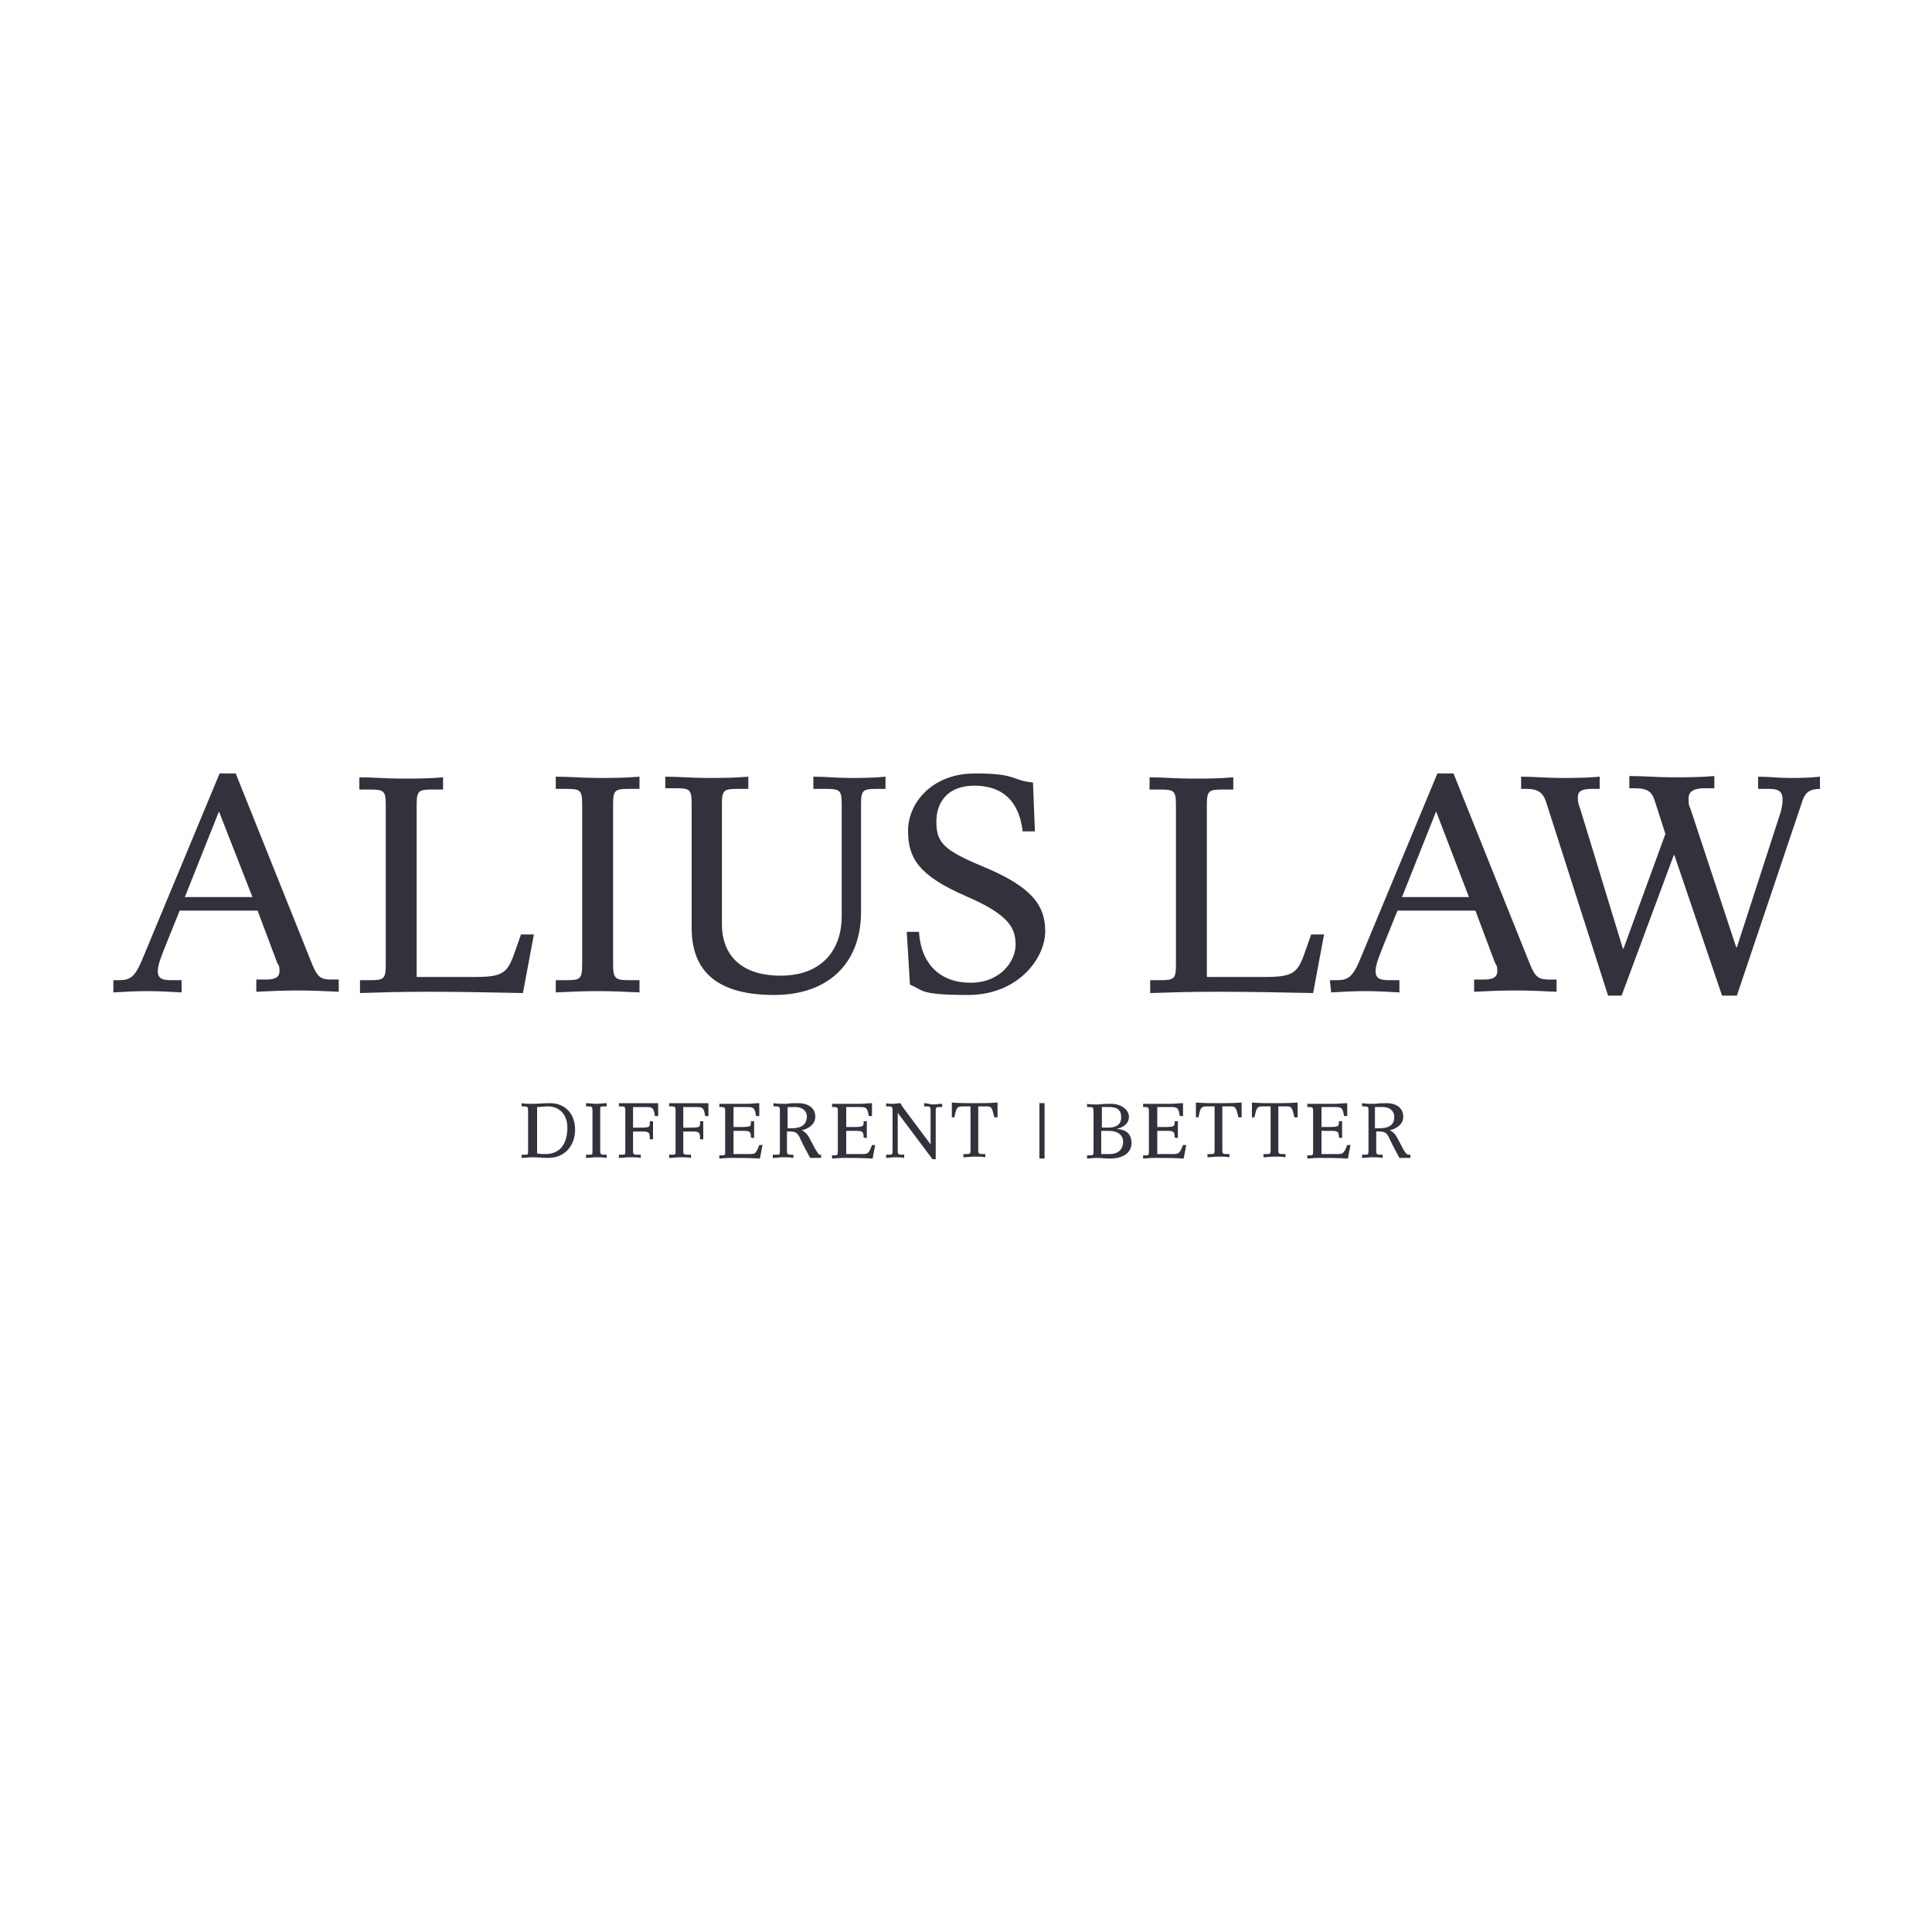 <svg xmlns="http://www.w3.org/2000/svg" viewBox="0 0 300 300"><path d="M126.1 177.5c-.7-1.4-.9-1.6-1.6-2 1-.2 2.1-.9 2.1-2.1s-.9-2.1-2.7-2.1-1.3.1-1.9.1-1.3 0-1.9-.1v.5h.4c.5 0 .6.1.6.6v6.3c0 .6 0 .6-.6.6h-.5v.5c.5 0 1.1-.1 1.6-.1s1.1 0 1.6.1v-.5h-.4c-.5 0-.6-.1-.6-.6v-3h.5c.8 0 1.2.2 1.6 1.2.5 1.1 1.1 2.1 1.5 2.9h1.7v-.5h-.3s-.4-.4-1.1-1.8Zm-3.2-2.3h-.6v-3.3h1.2c1.3 0 1.8.8 1.8 1.5-.1 1.3-.9 1.8-2.4 1.8Zm11 4h-2.5v-3.6h1.5c1 0 1.2.1 1.2 1 0 .1.5.1.5.1v-2.6h-.5v.2c0 .6-.1.7-1.6.7h-1.1v-3.1h2.1c1 0 1.2.1 1.4 1.4h.5v-2c-.7 0-1.2.1-1.9.1h-4.3v.5h.3c.5 0 .6.1.6.6v6.3c0 .6-.1.6-.6.6h-.3v.5c.4 0 .9-.1 1.9-.1s2.8 0 4.4.1l.4-2.1h-.5c-.5 1.3-.6 1.4-1.5 1.4Zm-48.5-7.9c-1 0-1.9.1-2.7.1s-1.1 0-1.7-.1v.5h.4c.5 0 .6.1.6.6v6.3c0 .6 0 .6-.6.6H81v.5c.5 0 1.1-.1 1.7-.1s1.6.1 2.4.1c2.7 0 4.2-2 4.2-4.4s-1.5-4.1-3.9-4.1Zm-.7 7.9c-.4 0-.9 0-1.3-.1v-7.2c.4 0 1.1-.1 1.7-.1 1.6 0 3 1.1 3 3.3s-.9 4.1-3.4 4.1Zm31.7 0h-2.5v-3.6h1.5c1 0 1.2.1 1.2 1 0 .1.5.1.5.1v-2.6h-.5v.2c0 .6 0 .7-1.6.7h-1.1v-3.1h2.1c1 0 1.2.1 1.4 1.4h.5v-2c-.7 0-1.2.1-1.9.1h-4.3v.5h.3c.5 0 .6.1.6.6v6.3c0 .6 0 .6-.6.6h-.3v.5c.4 0 .9-.1 1.9-.1s2.8 0 4.4.1l.4-2.1h-.5c-.5 1.3-.6 1.4-1.5 1.4ZM91 171.3v.5h.4c.5 0 .6.1.6.6v6.3c0 .6 0 .6-.6.6H91v.5c.5 0 1.1-.1 1.6-.1s1.1 0 1.6.1v-.5h-.4c-.5 0-.6-.1-.6-.6v-6.3c0-.6 0-.6.6-.6h.4v-.5c-.5 0-1.1.1-1.6.1s-1-.1-1.6-.1Zm17.2 0h-4.3v.5h.4c.5 0 .6.1.6.6v6.3c0 .6 0 .6-.6.6h-.4v.5c.6 0 1.2-.1 1.7-.1s1.2 0 1.7.1v-.5h-.6c-.5 0-.6-.1-.6-.6v-3h1.4c1 0 1.2.1 1.2 1v.2h.5v-2.8h-.5v.3c0 .6 0 .7-1.6.7h-1v-3.2h2c1 0 1.2.1 1.4 1.4h.5v-2h-1.8Zm-7.8 0h-4.3v.5h.4c.5 0 .6.1.6.6v6.3c0 .6 0 .6-.6.6h-.4v.5c.6 0 1.2-.1 1.7-.1s1.2 0 1.7.1v-.5h-.6c-.5 0-.6-.1-.6-.6v-3h1.4c1 0 1.2.1 1.2 1v.2h.5v-2.8h-.5v.3c0 .6 0 .7-1.6.7h-1v-3.2h2c1 0 1.2.1 1.4 1.4h.5v-2h-1.8Zm97.4 0c-1.1 0-2.3 0-3.4-.1v2.3h.4c.3-1.5.4-1.7 1.3-1.7h1.2v6.8c0 .6-.1.6-.6.6h-.5v.5c.5 0 1.1-.1 1.7-.1s1.2 0 1.7.1v-.5h-.5c-.5 0-.6-.1-.6-.6v-6.8h1.2c.9 0 .9.1 1.3 1.7h.5v-2.3c-1.3.1-2.5.1-3.7.1Zm9.9 7.9h-2.5v-3.6h1.5c1 0 1.2.1 1.2 1 0 .1.5.1.5.1v-2.6h-.5v.2c0 .6-.1.7-1.6.7h-1.1v-3.1h2.1c1 0 1.2.1 1.4 1.4h.5v-2c-.7 0-1.2.1-1.9.1H203v.5h.3c.5 0 .6.1.6.6v6.3c0 .6-.1.6-.6.6h-.3v.5c.4 0 .9-.1 1.9-.1s2.8 0 4.4.1l.4-2.1h-.5c-.5 1.3-.7 1.4-1.5 1.4Zm11 .1c-.3 0-.6-.4-1.3-1.8-.7-1.4-.9-1.6-1.6-2 1-.2 2.1-.9 2.1-2.1s-.9-2.1-2.6-2.1-1.3.1-1.9.1-1.3 0-1.9-.1v.5h.4c.5 0 .6.1.6.6v6.3c0 .6-.1.6-.6.6h-.4v.5c.5 0 1.1-.1 1.6-.1s1.1 0 1.6.1v-.5h-.4c-.5 0-.6-.1-.6-.6v-3h.5c.8 0 1.2.2 1.6 1.2.5 1.1 1.1 2.1 1.5 2.9h1.7v-.5h-.3Zm-4.6-4.1h-.6v-3.3h1.2c1.3 0 1.8.8 1.8 1.5 0 1.3-.8 1.8-2.4 1.8Zm-25-3.9c-1.1 0-2.3 0-3.4-.1v2.3h.4c.3-1.5.4-1.7 1.3-1.7h1.2v6.8c0 .6-.1.6-.6.6h-.5v.5c.5 0 1.1-.1 1.7-.1s1.2 0 1.7.1v-.5h-.5c-.5 0-.6-.1-.6-.6v-6.8h1.2c.9 0 .9.1 1.3 1.7h.5v-2.3c-1.3.1-2.5.1-3.7.1Zm-27.7 8.6h.8v-8.6h-.8v8.6Zm-10.2-8.6c-1.1 0-2.3 0-3.4-.1v2.3h.4c.3-1.5.4-1.7 1.3-1.7h1.2v6.8c0 .6-.1.6-.6.6h-.5v.5c.5 0 1.1-.1 1.7-.1s1.2 0 1.7.1v-.5h-.5c-.5 0-.6-.1-.6-.6v-6.8h1.2c.9 0 .9.1 1.3 1.7h.5v-2.3c-1.4.1-2.5.1-3.7.1Zm-7.7 0v.5h.4c.5 0 .6.1.6.6v5.3l-4.4-5.9c-.1-.2-.2-.4-.3-.5-.4 0-.7.1-1.1.1s-.8 0-1.1-.1v.5h.4c.5 0 .6.1.6.6v6.3c0 .6-.1.6-.6.6h-.4v.5c.4 0 .9-.1 1.4-.1s.9 0 1.4.1v-.5h-.4c-.5 0-.6-.1-.6-.6v-5.9l5.4 7.2h.5v-7.5c0-.6.1-.6.6-.6h.4v-.5c-.5 0-.9.1-1.4.1s-.9-.2-1.4-.2Zm38.7 7.9h-2.5v-3.6h1.5c1 0 1.2.1 1.2 1 0 .1.5.1.5.1v-2.6h-.5v.2c0 .6-.1.7-1.6.7h-1.1v-3.1h2.1c1 0 1.2.1 1.4 1.4h.5v-2c-.7 0-1.2.1-1.9.1h-4.3v.5h.3c.5 0 .6.1.6.6v6.3c0 .6-.1.6-.6.6h-.3v.5c.4 0 .9-.1 1.9-.1s2.8 0 4.4.1l.4-2.1h-.5c-.5 1.3-.7 1.4-1.5 1.4Zm-8.8-3.9c1.2-.3 1.9-.9 1.9-1.9s-1.1-2-2.8-2-1.5.1-2.2.1-1.1 0-1.5-.1v.5h.4c.5 0 .6.1.6.6v6.3c0 .6-.1.6-.6.6h-.4v.5c.5 0 .9-.1 1.5-.1s1.3.1 2 .1c2.5 0 3.4-1.2 3.4-2.4 0-1.4-.8-2.1-2.3-2.2Zm-2.3-3.4h1.2c1.1 0 1.8.4 1.8 1.6s-.9 1.6-2 1.6h-1v-3.2Zm1.2 7.3H171v-3.6h1.2c1.4 0 2.2.7 2.2 1.7s-.6 1.9-2.1 1.9Zm-154.8-27h1c1.6 0 2.4-.4 3.5-3l12.1-29.1h2.5l11.9 29.7c.8 1.9 1.3 2.3 2.9 2.3h1.2v1.9c-2.2-.1-4.3-.2-6.4-.2s-4.3.1-6.4.2v-1.9h1.6c1.2 0 2-.3 2-1.3s-.2-.9-.4-1.4l-3-8H27.9l-2.3 5.7c-.5 1.3-1.1 2.7-1.1 3.7s.5 1.4 2 1.4h1.7v1.9c-1.8-.1-3.6-.2-5.3-.2s-3.6.1-5.3.2v-1.9h-.1ZM34 126l-5.3 13.3h10.5L34 126Zm21.8 26.2h1.7c2.1 0 2.4-.2 2.4-2.4V125c0-2.2-.3-2.4-2.4-2.4h-1.7v-1.9c2.2 0 4.3.2 6.5.2s4.3 0 6.5-.2v1.9h-1.7c-2.1 0-2.4.2-2.4 2.4v26.7h9.1c4.1 0 4.9-.6 5.9-3.2l1.2-3.4h2l-1.7 9.1c-4.9-.1-9.8-.2-14.7-.2s-7.1.1-10.6.2v-2h-.1Zm30.5 0H88c2.1 0 2.4-.2 2.4-2.5v-24.8c0-2.2-.3-2.4-2.4-2.4h-1.7v-1.9c2.2 0 4.3.2 6.5.2s4.3 0 6.5-.2v1.9h-1.7c-2.1 0-2.4.2-2.4 2.4v24.8c0 2.2.3 2.5 2.4 2.5h1.7v1.9c-2.2-.1-4.3-.2-6.5-.2s-4.3.1-6.5.2v-1.9Zm16.9-31.6c2.2 0 4.3.2 6.5.2s4.3 0 6.5-.2v1.9h-1.7c-2.1 0-2.4.2-2.4 2.4v18.7c0 4.1 2.4 7.9 9.1 7.9s9.5-4.3 9.5-9.2v-17.4c0-2.2-.3-2.4-2.4-2.4h-2v-1.9c1.9 0 3.7.2 5.6.2s3.7 0 5.6-.2v1.9h-1.4c-2.1 0-2.4.2-2.4 2.4v16.7c0 7.9-5 12.9-13.5 12.9s-12.8-3.4-12.8-10.4v-19.3c0-2.2-.3-2.4-2.4-2.4h-1.7v-1.8h-.1Zm75.3 31.6h1.7c2.1 0 2.4-.2 2.4-2.4V125c0-2.2-.3-2.4-2.4-2.4h-1.7v-1.9c2.1 0 4.3.2 6.5.2s4.3 0 6.5-.2v1.9h-1.7c-2.1 0-2.4.2-2.4 2.4v26.7h9.1c4.1 0 4.9-.6 5.9-3.2l1.2-3.4h2l-1.7 9.1c-4.9-.1-9.8-.2-14.7-.2s-7.1.1-10.6.2v-2h-.1Zm28 0h1.1c1.6 0 2.4-.4 3.5-3l12.1-29.1h2.5l11.9 29.7c.8 1.9 1.3 2.3 2.9 2.3h1.2v1.9c-2.1-.1-4.3-.2-6.4-.2s-4.3.1-6.4.2v-1.9h1.6c1.2 0 2-.3 2-1.3s-.2-.9-.4-1.4l-3-8H217l-2.3 5.7c-.5 1.3-1.1 2.7-1.1 3.7s.5 1.4 2 1.4h1.7v1.9c-1.8-.1-3.6-.2-5.3-.2s-3.6.1-5.3.2l-.2-1.9ZM223 126l-5.3 13.3h10.4L223 126Zm13.1-5.4c2.1 0 4.2.2 6.2.2s4.1 0 6.1-.2v1.9h-1.2c-1.5 0-2.2.3-2.2 1.3s.2 1.2.5 2.2l6.5 21.3h.1l6.5-17.8-1.6-5c-.5-1.6-1.1-2.1-3.3-2.1h-.7v-1.9c2.2 0 4.4.2 6.6.2s4.4 0 6.6-.2v1.9h-1.5c-1.7 0-2.5.5-2.5 1.6s.1 1.1.4 1.9l7 21.2h.1l6.8-21c.2-.7.3-1.4.3-1.9 0-1.1-.4-1.7-2-1.7H273v-1.9c1.6 0 3.2.2 4.8.2s3.1 0 4.8-.2v1.9c-1.6 0-2.3.6-2.7 1.8l-10.2 30.3h-2.3l-7.4-21.8h-.1l-8.1 21.8h-2.1l-9.6-30c-.5-1.6-1.4-2.1-3-2.1h-.9v-1.9Zm-93.4 24.1c.3 5 3.3 7.9 8 7.9s7-3.4 7-5.9-.9-4.6-7.6-7.5c-7.4-3.2-9.1-5.9-9.1-10.2s3.7-8.9 10.4-8.9 5.6 1.1 9 1.4l.3 7.6h-1.9c-.6-5.1-3.5-7.1-7.5-7.1s-5.9 2.4-5.9 5.6 1.1 4.4 7.1 6.9c7.5 3.1 9.8 5.9 9.8 10.1s-4.2 9.9-12 9.9-6.9-.8-9-1.6l-.5-8.2h1.9Z" style="fill:#32323d"/></svg>